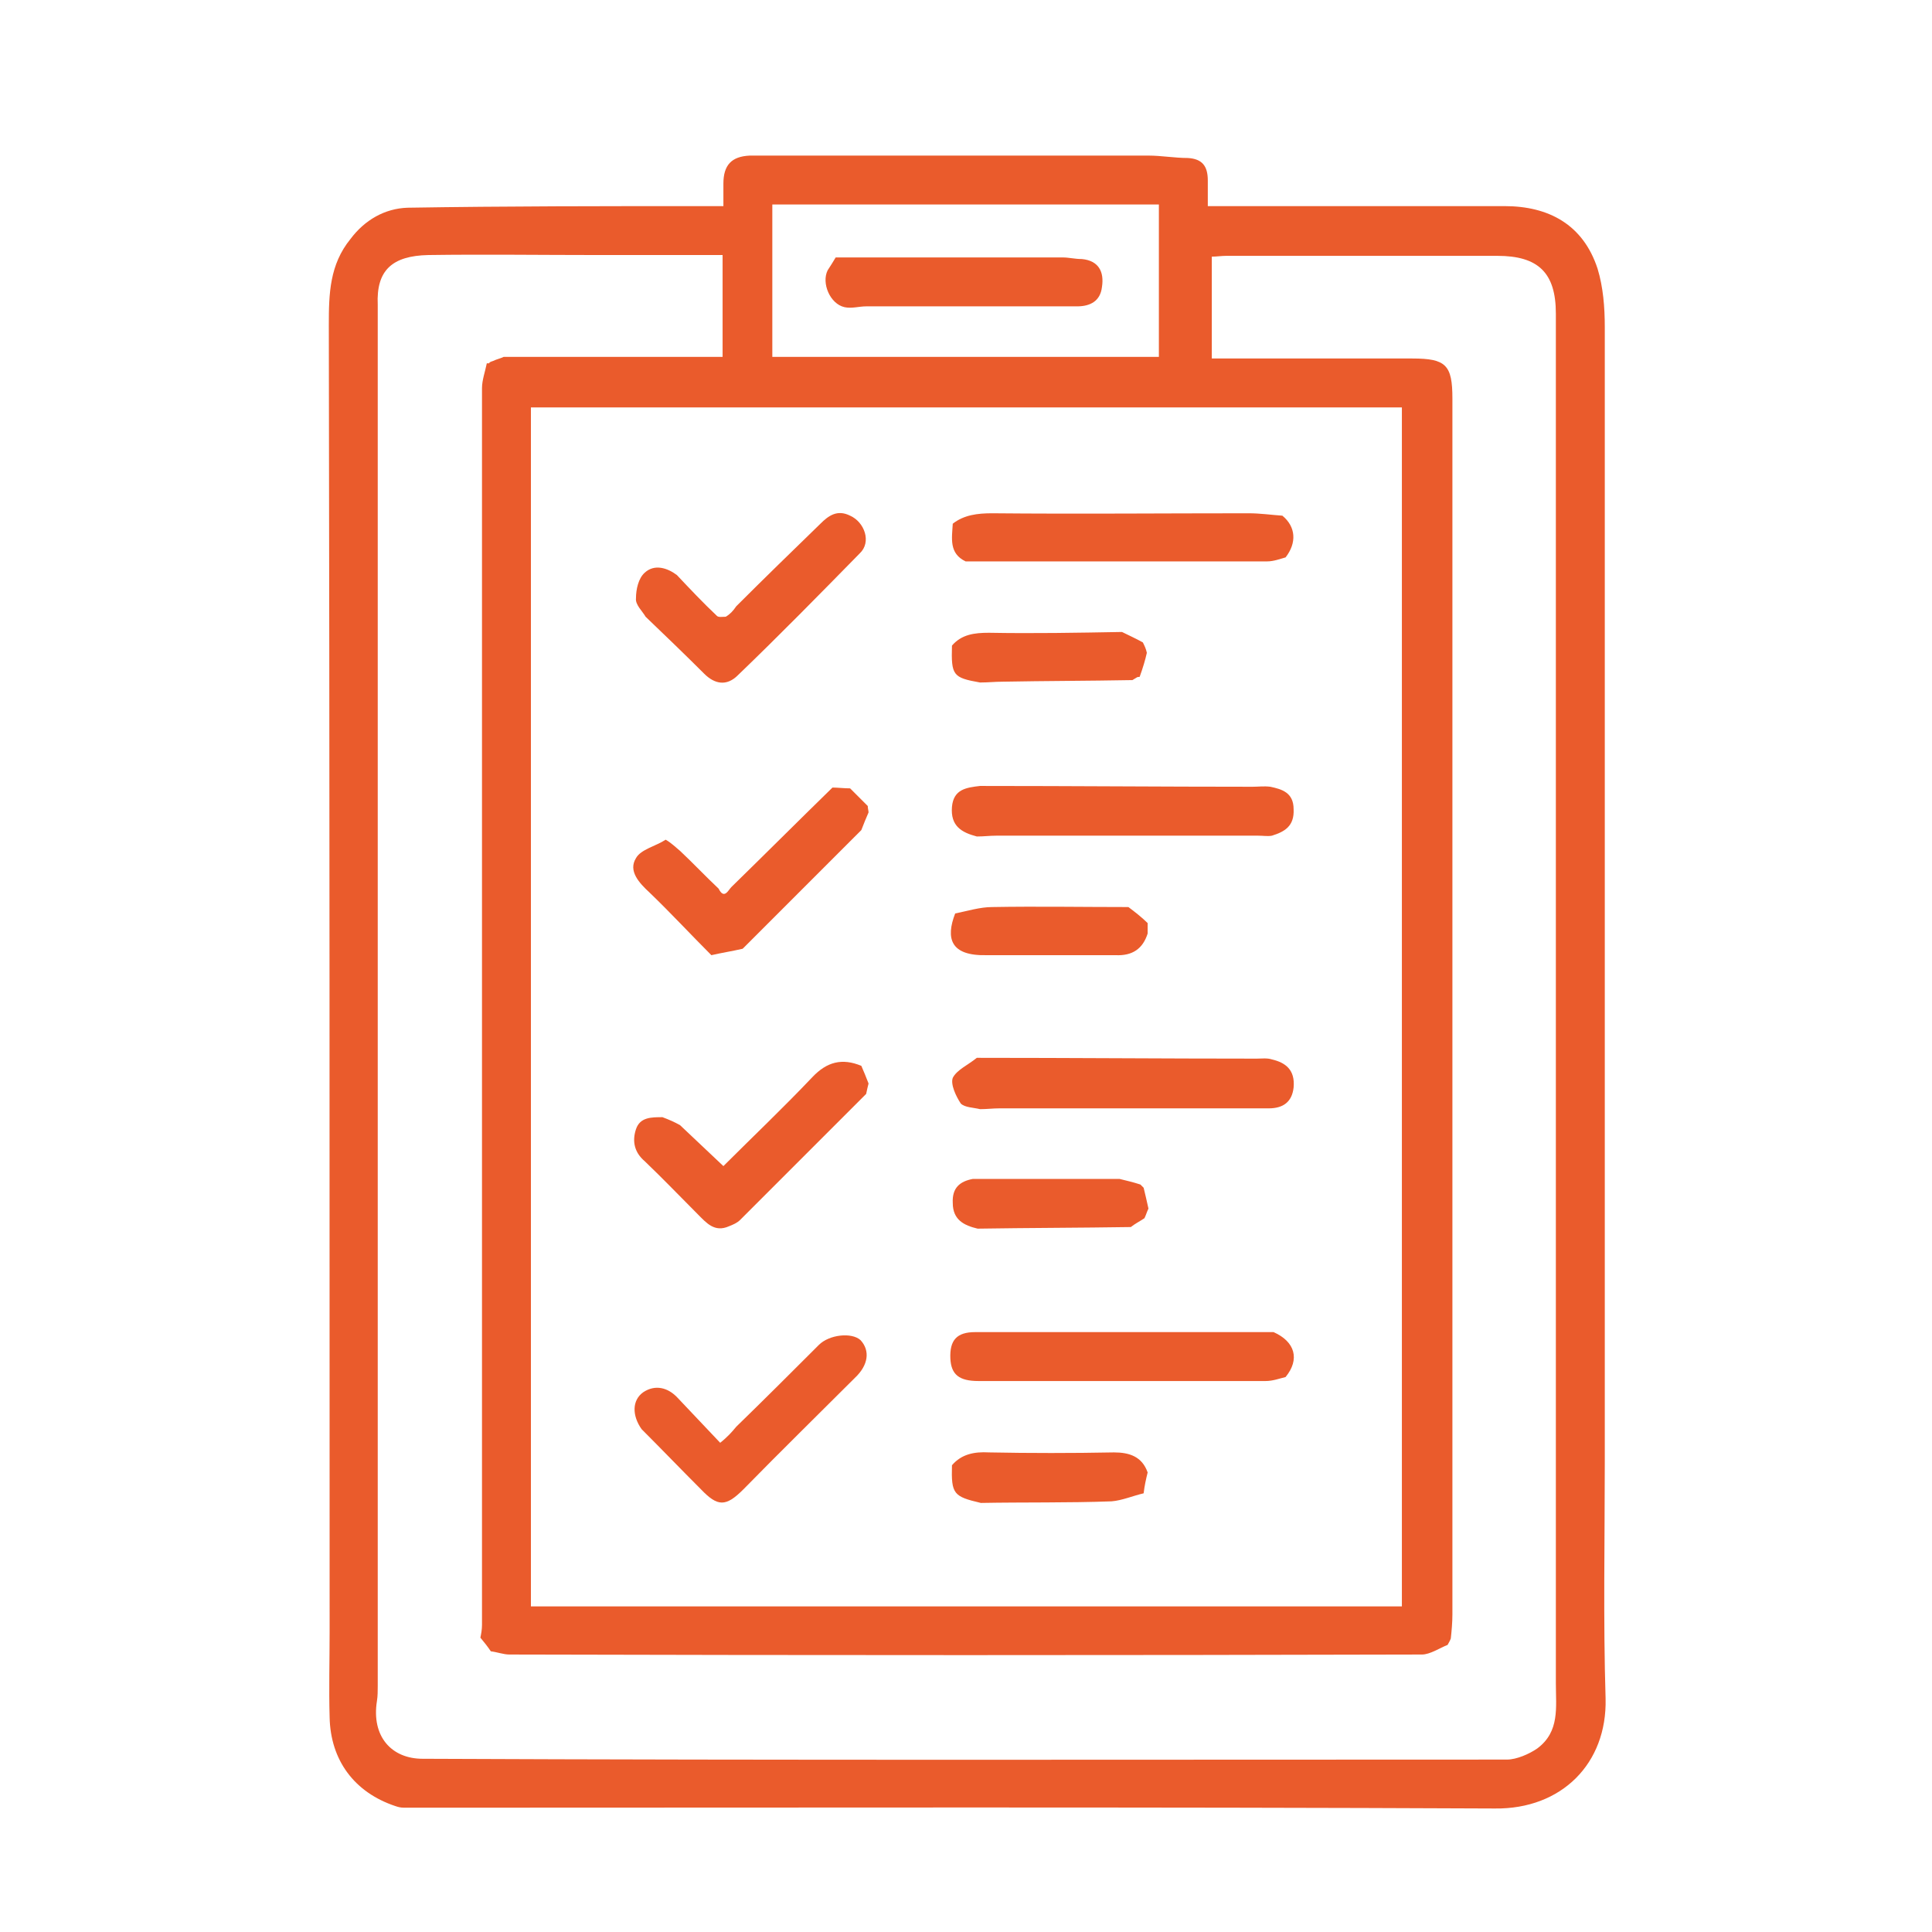 <?xml version="1.0" encoding="utf-8"?>
<!-- Generator: $$$/GeneralStr/196=Adobe Illustrator 27.6.0, SVG Export Plug-In . SVG Version: 6.00 Build 0)  -->
<svg xmlns="http://www.w3.org/2000/svg" xmlns:xlink="http://www.w3.org/1999/xlink" version="1.1" baseProfile="tiny" id="Calque_1" x="0px" y="0px" viewBox="0 0 240.9 240.9" overflow="visible" xml:space="preserve">
<g id="Calque_2_00000129174660576817190710000011683026893005521086_">
</g>
<g>
	<g>
		<path fill="#EA5B2C" d="M49.3,225.2c-5.1-1.7-8.1-5.7-8.2-11.1c-0.1-3.5,0-7.1,0-10.6c0-54.3,0-108.7-0.1-163    c0-3.9,0.1-7.5,2.7-10.7c1.8-2.4,4.3-3.8,7.1-3.9c12.3-0.2,24.6-0.2,36.9-0.2c0.8,0,1.5,0,2.5,0c0-1,0-1.9,0-2.8    c0-2.3,1-3.4,3.3-3.5c0.6,0,1.1,0,1.7,0c16,0,32,0,48,0c1.6,0,3.3,0.3,4.9,0.3c1.8,0.1,2.5,1,2.5,2.8c0,1,0,1.9,0,3.2    c0.9,0,1.7,0,2.5,0c11.5,0,23,0,34.5,0c5.5,0,9.8,2.3,11.6,7.8c0.7,2.3,0.9,4.8,0.9,7.3c0,47.2,0,94.2,0,141.4    c0,9.8-0.2,19.8,0.1,29.6c0.2,8.1-5.5,13.8-13.8,13.7c-43.8-0.2-87.7-0.1-131.5-0.1c-1.5,0-3.1,0-4.5,0    C49.9,225.4,49.6,225.3,49.3,225.2z M61.5,45c0.4-0.2,0.9-0.3,1.3-0.5c9.1,0,18.2,0,27.3,0c0-4.3,0-8.4,0-12.7    c-5.2,0-10.4,0-15.5,0c-7.1,0-14.2-0.1-21.2,0c-4.5,0.1-6.5,1.9-6.3,6.2c0,0.7,0,1.4,0,2.2c0,56.7,0,113.3,0,170    c0,0.6,0,1.3-0.1,1.9c-0.7,4.4,1.8,7.2,5.7,7.2c45,0.2,90.1,0.1,135.2,0.1c1.2,0,2.8-0.7,3.8-1.4c2.8-2.1,2.3-5.1,2.3-8.1    c0-56.9,0-113.9,0-170.8c0-5.1-2.2-7.2-7.3-7.2c-11.3,0-22.6,0-33.8,0c-0.6,0-1.2,0.1-1.8,0.1c0,4.3,0,8.5,0,12.7    c8.4,0,16.7,0,25,0c4.2,0,5,0.8,5,5c0,50.6,0,101.1,0,151.6c0,1-0.1,2.1-0.2,3c-0.1,0.3-0.3,0.6-0.4,0.8c-1,0.4-2.2,1.2-3.2,1.2    c-37.9,0.1-75.9,0.1-113.8,0c-0.7,0-1.5-0.3-2.3-0.4c-0.4-0.6-0.8-1.1-1.3-1.7c0.1-0.5,0.2-1,0.2-1.6c0-51.4,0-102.9,0-154.2    c0-1,0.4-2.1,0.6-3.1c0.1,0,0.2,0,0.3,0C61,45.2,61.2,45.1,61.5,45z M174.8,50.8c-36.2,0-72.4,0-108.6,0c0,49.8,0,99.7,0,149.5    c36.3,0,72.4,0,108.6,0C174.8,150.5,174.8,100.7,174.8,50.8z M144.5,44.5c0-6.4,0-12.7,0-19c-16.2,0-32.2,0-48.2,0    c0,6.4,0,12.7,0,19C112.5,44.5,128.5,44.5,144.5,44.5z"/>
		<path fill="#EA5B2C" d="M49.3,225.2c0.3,0.1,0.6,0.2,0.9,0.3C49.9,225.4,49.6,225.3,49.3,225.2z"/>
		<path fill="#EA5B2C" d="M60.9,45.3c0.2-0.1,0.3-0.2,0.5-0.3C61.2,45.1,61,45.2,60.9,45.3z"/>
		<path fill="#EA5B2C" d="M160.3,171.7c-0.8,0.2-1.6,0.5-2.5,0.5c-11.9,0-23.8,0-35.8,0c-2.4,0-3.4-0.8-3.5-2.8    c-0.1-2.3,0.8-3.3,3.1-3.3c12.4,0,24.8,0,37.2,0C161.5,167.3,162.1,169.5,160.3,171.7z"/>
		<path fill="#EA5B2C" d="M118.8,65.3c1.4-1.1,3.1-1.3,4.9-1.3c10.7,0.1,21.3,0,32,0c1.4,0,2.8,0.2,4.2,0.3c1.7,1.4,1.8,3.4,0.4,5.2    c-0.7,0.2-1.5,0.5-2.3,0.5c-12.5,0-25.1,0-37.6,0C118.3,69,118.7,67.1,118.8,65.3z"/>
		<path fill="#EA5B2C" d="M121.8,131.9c11.6,0,23.3,0.1,34.9,0.1c0.6,0,1.3-0.1,1.9,0.1c1.7,0.4,2.9,1.3,2.7,3.5    c-0.2,1.8-1.3,2.6-3.1,2.6c-11.2,0-22.5,0-33.6,0c-0.8,0-1.5,0.1-2.4,0.1c-0.8-0.2-1.9-0.2-2.4-0.7c-0.6-0.9-1.3-2.4-1-3.2    C119.3,133.4,120.7,132.8,121.8,131.9z"/>
		<path fill="#EA5B2C" d="M122.2,98c11.4,0,22.7,0.1,34,0.1c0.7,0,1.4-0.1,2.2,0c1.4,0.3,2.9,0.7,2.9,2.8c0.1,2.1-1.1,2.8-2.7,3.3    c-0.5,0.1-1.1,0-1.7,0c-10.9,0-21.8,0-32.7,0c-0.8,0-1.5,0.1-2.4,0.1c-1.9-0.5-3.3-1.3-3.1-3.7C118.9,98.4,120.5,98.2,122.2,98z"/>
		<path fill="#EA5B2C" d="M84.8,106.1c1.6,1.5,3.2,3.2,4.8,4.7c0.7,1.4,1.2,0.2,1.6-0.2c4.2-4.1,8.4-8.3,12.6-12.4    c0.7,0,1.4,0.1,2.2,0.1c0.7,0.7,1.4,1.4,2.2,2.2c0,0.3,0.1,0.6,0.1,0.8c-0.3,0.7-0.6,1.4-0.9,2.2c-4.9,4.9-9.8,9.8-14.8,14.8    c-1.3,0.3-2.6,0.5-3.9,0.8c-2.6-2.6-5-5.2-7.7-7.8c-1.3-1.2-2.7-2.7-1.7-4.3c0.6-1.1,2.5-1.5,3.7-2.3    C83.7,105.1,84.2,105.6,84.8,106.1z"/>
		<path fill="#EA5B2C" d="M91.8,75.6c3.5-3.5,7-6.9,10.5-10.3c1-1,2.1-1.8,3.7-1c1.8,0.8,2.7,3.3,1.2,4.7c-5,5.1-10,10.2-15.2,15.2    c-1.4,1.4-2.9,1.1-4.2-0.2c-2.4-2.4-4.8-4.7-7.3-7.1c-0.4-0.7-1.3-1.5-1.2-2.3c0-1.1,0.3-2.5,1.1-3.2c1.2-1.1,2.8-0.6,4,0.3    c1.6,1.7,3.3,3.5,5,5.1c0.2,0.2,0.7,0.1,1.1,0.1C91,76.6,91.4,76.2,91.8,75.6z"/>
		<path fill="#EA5B2C" d="M91.8,177.9c3.5-3.4,6.9-6.8,10.3-10.2c1.3-1.3,4.1-1.6,5.2-0.6c1.2,1.3,1,3.1-0.7,4.7    c-4.6,4.6-9.3,9.2-13.9,13.9c-2.2,2.2-3.2,2.2-5.3,0c-2.5-2.5-4.9-5-7.4-7.5c-1.2-1.7-1.2-3.6,0.2-4.6c1.5-1,3.1-0.6,4.3,0.7    c1.7,1.8,3.5,3.7,5.3,5.6C90.8,179.1,91.3,178.5,91.8,177.9z"/>
		<path fill="#EA5B2C" d="M84.8,140.3c1.7,1.6,3.5,3.3,5.4,5.1c3.6-3.6,7.4-7.2,11.1-11.1c1.8-1.9,3.7-2.4,6.1-1.4    c0.3,0.7,0.6,1.4,0.9,2.2c-0.1,0.4-0.2,0.8-0.3,1.3c-5.2,5.2-10.5,10.5-15.7,15.7c-0.4,0.4-0.9,0.6-1.4,0.8    c-1.8,0.8-2.8-0.4-3.9-1.5c-2.2-2.2-4.3-4.4-6.6-6.6c-1.3-1.1-1.6-2.5-1.1-4c0.5-1.5,1.9-1.5,3.3-1.5    C83.4,139.6,84.1,139.9,84.8,140.3z"/>
		<path fill="#EA5B2C" d="M118.7,182.7c1.2-1.4,2.8-1.7,4.6-1.6c5.1,0.1,10.4,0.1,15.6,0c1.9,0,3.5,0.5,4.2,2.5    c-0.2,0.8-0.4,1.7-0.5,2.6c-1.3,0.3-2.7,0.9-4,1c-5.4,0.2-10.9,0.1-16.3,0.2C118.9,186.6,118.6,186.3,118.7,182.7z"/>
		<path fill="#EA5B2C" d="M143.1,115.1c0,0.4,0,0.8,0,1.3c-0.6,1.9-1.9,2.8-4,2.7c-5.3,0-10.7,0-16.1,0c-4.5,0.1-5.1-2.1-3.9-5.2    c1.5-0.3,3.1-0.8,4.6-0.8c5.6-0.1,11.3,0,17,0C141.5,113.7,142.4,114.4,143.1,115.1z"/>
		<path fill="#EA5B2C" d="M121.3,147c6.1,0,12.1,0,18.3,0c0.8,0.2,1.7,0.4,2.6,0.7c0.1,0.1,0.3,0.3,0.4,0.4c0.2,0.8,0.4,1.7,0.6,2.6    c-0.2,0.4-0.3,0.8-0.5,1.2c-0.6,0.4-1.2,0.7-1.7,1.1c-6.4,0.1-12.7,0.1-19.1,0.2c-1.7-0.4-3.1-1.1-3.1-3.2    C118.7,148.1,119.7,147.3,121.3,147z"/>
		<path fill="#EA5B2C" d="M142.1,84.4c-0.1,0-0.3,0-0.4,0.1c-0.2,0.1-0.3,0.2-0.5,0.3c-5.4,0.1-10.9,0.1-16.2,0.2    c-0.9,0-1.8,0.1-2.8,0.1c-3.4-0.6-3.6-0.9-3.5-4.6c1.2-1.4,2.8-1.6,4.6-1.6c5.5,0.1,11.1,0,16.6-0.1c0.8,0.4,1.7,0.8,2.6,1.3    c0.2,0.4,0.4,0.8,0.5,1.3C142.8,82.3,142.5,83.3,142.1,84.4z"/>
		<path fill="#EA5B2C" d="M104.2,32.1c9.5,0,18.9,0,28.3,0c0.8,0,1.5,0.2,2.4,0.2c2.1,0.2,2.8,1.6,2.5,3.5c-0.2,1.7-1.4,2.4-3.1,2.4    c-8.7,0-17.5,0-26.3,0c-0.9,0-1.8,0.3-2.7,0.1c-1.8-0.4-2.9-3-2.1-4.6C103.6,33.1,103.9,32.6,104.2,32.1z"/>
	</g>
</g>
</svg>

